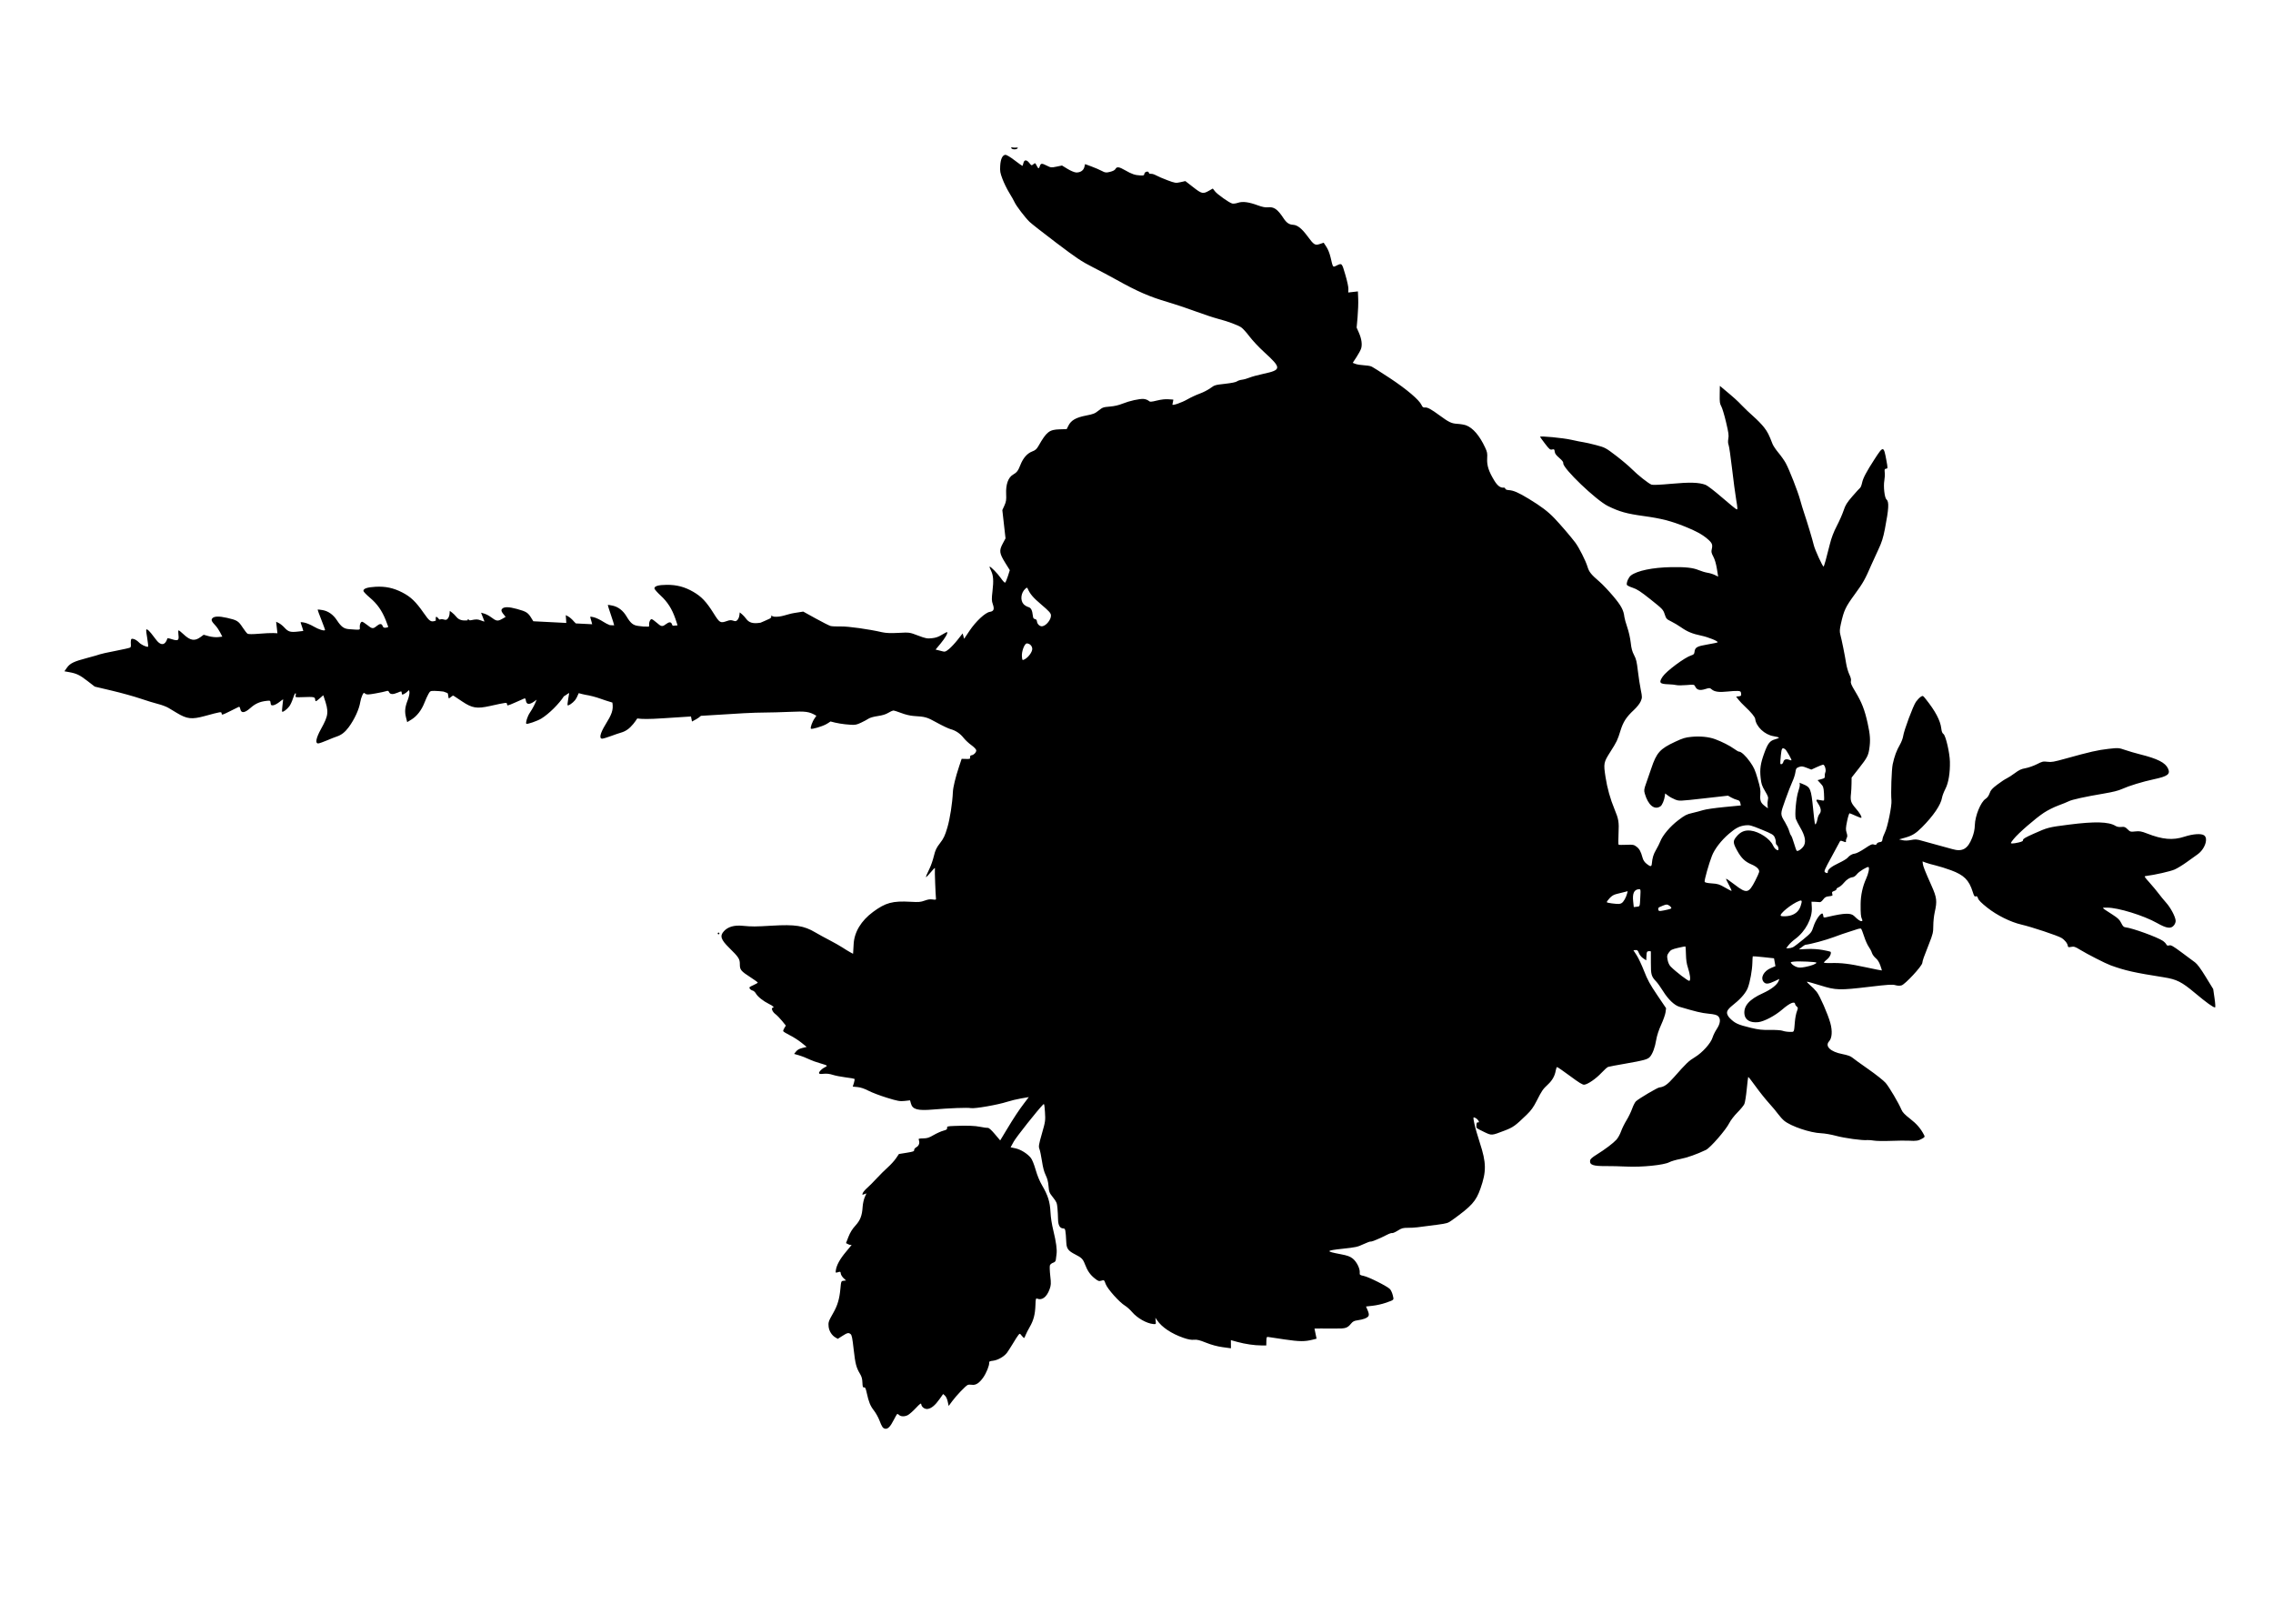 <?xml version="1.0" encoding="UTF-8" standalone="no"?>
<!-- Created with Inkscape (http://www.inkscape.org/) -->

<svg
   width="700mm"
   height="500mm"
   viewBox="0 0 700 500"
   version="1.1"
   id="svg1"
   inkscape:version="1.4 (e7c3feb100, 2024-10-09)"
   sodipodi:docname="rose_ohne_blaetter_01.svg"
   xmlns:inkscape="http://www.inkscape.org/namespaces/inkscape"
   xmlns:sodipodi="http://sodipodi.sourceforge.net/DTD/sodipodi-0.dtd"
   xmlns="http://www.w3.org/2000/svg"
   xmlns:svg="http://www.w3.org/2000/svg">
  <sodipodi:namedview
     id="namedview1"
     pagecolor="#ffffff"
     bordercolor="#000000"
     borderopacity="0.25"
     inkscape:showpageshadow="2"
     inkscape:pageopacity="0.0"
     inkscape:pagecheckerboard="0"
     inkscape:deskcolor="#d1d1d1"
     inkscape:document-units="mm"
     inkscape:zoom="0.093316849"
     inkscape:cx="1746.7371"
     inkscape:cy="1462.7583"
     inkscape:window-width="1280"
     inkscape:window-height="648"
     inkscape:window-x="0"
     inkscape:window-y="0"
     inkscape:window-maximized="1"
     inkscape:current-layer="layer1" />
  <defs
     id="defs1" />
  <g
     inkscape:label="Layer 1"
     inkscape:groupmode="layer"
     id="layer1">
    <path
       id="path1"
       style="fill:#000000"
       d="m 679.373,258.349 c -0.054,-0.475 -0.236,-0.868 -0.58,-1.115 -0.881,-0.633 -3.398,-0.462 -6.101,0.415 -3.555,1.153 -6.711,0.879 -11.506,-1 -1.702,-0.667 -2.302,-0.772 -3.587,-0.627 -1.449,0.164 -1.595,0.123 -2.382,-0.663 -0.714,-0.713 -0.999,-0.819 -1.92,-0.715 -0.689,0.078 -1.35,-0.043 -1.819,-0.334 -2.083,-1.289 -6.38,-1.403 -14.34,-0.38 -6.335,0.814 -6.458,0.845 -10.8,2.777 -2.545,1.132 -3.347,1.6 -3.31,1.934 0.038,0.335 -0.285,0.522 -1.333,0.775 -0.759,0.183 -1.663,0.324 -2.01,0.313 -0.596,-0.019 -0.57,-0.095 0.466,-1.392 1.407,-1.761 6.679,-6.339 9.299,-8.073 1.116,-0.738 3.1,-1.735 4.41,-2.216 1.31,-0.48 2.777,-1.076 3.262,-1.323 0.998,-0.509 4.999,-1.386 10.827,-2.373 2.804,-0.475 4.432,-0.885 5.566,-1.402 2.1,-0.958 6.327,-2.25 9.737,-2.977 4.347,-0.927 5.22,-1.582 4.421,-3.319 -0.832,-1.809 -3.207,-3.017 -8.556,-4.355 -1.473,-0.368 -3.576,-0.982 -4.673,-1.363 -1.934,-0.672 -2.09,-0.682 -5.177,-0.334 -3.256,0.368 -5.64,0.911 -13.066,2.975 -3.768,1.048 -4.384,1.156 -5.659,0.999 -1.341,-0.166 -1.547,-0.118 -3.267,0.75 -1.01,0.51 -2.578,1.06 -3.485,1.224 -1.329,0.24 -1.969,0.536 -3.298,1.527 -0.907,0.676 -2.048,1.411 -2.535,1.633 -0.488,0.222 -1.77,1.07 -2.849,1.884 -1.606,1.211 -2.039,1.699 -2.382,2.68 -0.271,0.773 -0.711,1.384 -1.24,1.718 -1.481,0.936 -3.238,5.227 -3.31,8.085 -0.033,1.31 -0.289,2.518 -0.823,3.89 -1.352,3.47 -3.006,4.412 -6.132,3.49 -0.973,-0.287 -3.126,-0.877 -4.786,-1.311 -1.66,-0.434 -3.767,-1.014 -4.683,-1.288 -1.371,-0.411 -1.939,-0.444 -3.217,-0.19 -0.989,0.197 -1.942,0.217 -2.626,0.057 l -1.073,-0.252 1.874,-0.531 c 2.198,-0.623 3.29,-1.295 5.179,-3.189 3.531,-3.541 5.841,-6.951 6.186,-9.129 0.087,-0.555 0.552,-1.769 1.032,-2.699 0.958,-1.856 1.464,-4.886 1.395,-8.352 -0.054,-2.735 -1.282,-8.04 -1.977,-8.539 -0.374,-0.269 -0.571,-0.76 -0.679,-1.716 -0.287,-2.455 -1.851,-5.411 -4.846,-9.134 -0.826,-1.027 -0.847,-1.035 -1.538,-0.572 -0.385,0.258 -1.028,0.939 -1.428,1.513 -0.879,1.263 -3.691,8.807 -3.923,10.527 -0.091,0.677 -0.56,1.905 -1.042,2.73 -0.992,1.699 -1.662,3.522 -2.183,5.944 -0.352,1.636 -0.607,9.004 -0.385,11.154 0.163,1.586 -1.197,8.258 -2.006,9.842 -0.375,0.734 -0.719,1.689 -0.764,2.122 -0.067,0.647 -0.216,0.802 -0.837,0.872 -0.415,0.047 -0.837,0.282 -0.938,0.521 -0.148,0.351 -0.314,0.393 -0.854,0.218 -0.578,-0.188 -0.969,-0.018 -2.838,1.236 -1.192,0.8 -2.529,1.496 -2.972,1.546 -0.893,0.101 -1.639,0.531 -2.374,1.367 -0.268,0.305 -1.496,1.027 -2.73,1.606 -2.196,1.03 -3.37,1.986 -3.292,2.681 0.049,0.437 -0.254,0.479 -0.84,0.115 -0.399,-0.247 -0.161,-0.816 1.962,-4.681 1.329,-2.42 2.493,-4.571 2.587,-4.78 0.142,-0.314 0.322,-0.322 1.048,-0.045 0.825,0.315 0.872,0.307 0.833,-0.133 -0.029,-0.257 0.091,-0.695 0.256,-0.973 0.222,-0.372 0.207,-0.791 -0.055,-1.591 -0.296,-0.905 -0.271,-1.497 0.154,-3.54 0.28,-1.35 0.623,-2.441 0.762,-2.426 0.139,0.016 0.987,0.365 1.885,0.776 0.898,0.412 1.676,0.693 1.73,0.626 0.233,-0.292 -0.462,-1.467 -1.746,-2.952 -1.482,-1.714 -1.679,-2.343 -1.427,-4.541 0.076,-0.664 0.149,-2.039 0.162,-3.056 l 0.023,-1.849 2.322,-2.949 c 2.416,-3.068 2.807,-3.8 3.117,-5.835 0.401,-2.638 0.292,-4.376 -0.497,-7.932 -0.932,-4.2 -1.8,-6.423 -3.811,-9.761 -1.227,-2.037 -1.478,-2.634 -1.346,-3.206 0.116,-0.506 -0.024,-1.095 -0.499,-2.099 -0.363,-0.767 -0.799,-2.278 -0.968,-3.357 -0.383,-2.444 -1.362,-7.302 -1.785,-8.859 -0.252,-0.927 -0.218,-1.614 0.162,-3.317 0.937,-4.189 1.391,-5.157 4.293,-9.137 2.596,-3.561 3.128,-4.507 5.126,-9.123 0.433,-1.001 1.387,-3.086 2.12,-4.633 1.035,-2.184 1.487,-3.606 2.02,-6.357 1.209,-6.237 1.325,-8.396 0.486,-9.065 -0.585,-0.469 -0.991,-4.049 -0.66,-5.846 0.135,-0.734 0.192,-1.838 0.123,-2.452 -0.108,-0.955 -0.044,-1.127 0.422,-1.179 0.525,-0.059 0.529,-0.154 0.105,-2.475 -0.845,-4.637 -0.953,-4.65 -3.671,-0.451 -2.491,3.848 -3.522,5.795 -3.824,7.22 -0.158,0.749 -0.435,1.469 -0.616,1.6 -0.18,0.131 -1.248,1.301 -2.372,2.599 -1.706,1.971 -2.157,2.698 -2.722,4.4 -0.372,1.121 -1.317,3.265 -2.099,4.763 -0.961,1.842 -1.652,3.657 -2.129,5.601 -1.049,4.268 -1.775,6.847 -1.935,6.87 -0.291,0.042 -2.688,-5.204 -3.007,-6.579 -0.369,-1.595 -2.036,-7.139 -2.997,-9.965 -0.345,-1.015 -0.89,-2.811 -1.211,-3.99 -0.716,-2.627 -3.353,-9.354 -4.447,-11.342 -0.442,-0.803 -1.447,-2.226 -2.235,-3.162 -0.787,-0.936 -1.608,-2.162 -1.824,-2.723 -1.102,-2.87 -1.522,-3.691 -2.609,-5.099 -0.651,-0.843 -2.12,-2.355 -3.264,-3.359 -1.144,-1.004 -2.748,-2.53 -3.564,-3.39 -1.39,-1.466 -2.42,-2.394 -5.514,-4.969 l -1.268,-1.055 -0.043,2.667 c -0.038,2.368 0.019,2.78 0.504,3.671 0.301,0.552 0.956,2.741 1.456,4.866 0.778,3.306 0.878,4.034 0.691,5.06 -0.14,0.77 -0.109,1.463 0.088,1.938 0.168,0.407 0.644,3.673 1.059,7.257 0.415,3.584 0.989,7.901 1.276,9.592 0.444,2.611 0.464,3.061 0.13,2.974 -0.216,-0.056 -2.227,-1.693 -4.468,-3.637 -2.254,-1.955 -4.528,-3.703 -5.09,-3.912 -2.06,-0.766 -4.82,-0.85 -10.553,-0.323 -3.418,0.314 -5.719,0.415 -6.094,0.266 -0.983,-0.389 -4.199,-2.934 -6.018,-4.761 -0.932,-0.936 -3.159,-2.819 -4.948,-4.184 -3.139,-2.395 -3.353,-2.508 -6.08,-3.23 -1.555,-0.411 -3.303,-0.81 -3.884,-0.887 -0.581,-0.077 -2.28,-0.416 -3.776,-0.755 -2.547,-0.576 -9.655,-1.257 -9.617,-0.921 0.01,0.084 0.694,1.035 1.52,2.113 1.343,1.753 1.576,1.943 2.199,1.796 0.625,-0.147 0.706,-0.08 0.789,0.655 0.069,0.607 0.433,1.109 1.406,1.939 0.912,0.778 1.29,1.282 1.237,1.649 -0.217,1.499 10.129,11.403 13.77,13.182 3.577,1.748 5.721,2.345 11.066,3.08 5.328,0.733 8.35,1.507 12.671,3.246 3.371,1.356 5.276,2.401 6.883,3.774 1.467,1.254 1.675,1.763 1.322,3.243 -0.177,0.741 -0.1,1.089 0.497,2.226 0.463,0.881 0.842,2.178 1.097,3.748 l 0.39,2.4 -1.051,-0.508 c -0.578,-0.28 -1.585,-0.586 -2.239,-0.682 -0.654,-0.095 -1.865,-0.457 -2.692,-0.803 -1.786,-0.748 -4.096,-1 -8.48,-0.923 -5.69,0.1 -10.508,1.096 -12.407,2.567 -0.707,0.547 -1.365,2.018 -1.272,2.842 0.022,0.196 0.818,0.609 1.768,0.918 1.394,0.453 2.47,1.154 5.573,3.627 3.705,2.954 3.862,3.119 4.33,4.544 0.457,1.394 0.572,1.52 2.013,2.228 0.84,0.413 2.172,1.205 2.961,1.76 1.966,1.385 3.543,2.041 6.253,2.603 2.203,0.456 5.342,1.732 5.078,2.063 -0.069,0.086 -1.47,0.384 -3.114,0.661 -3.273,0.552 -3.864,0.895 -4.014,2.329 -0.063,0.606 -0.261,0.809 -1.015,1.04 -1.946,0.597 -7.615,4.805 -8.769,6.508 -1.274,1.88 -0.969,2.298 1.739,2.382 0.944,0.029 2.053,0.142 2.466,0.251 0.413,0.109 1.817,0.106 3.122,-0.006 2.335,-0.201 2.377,-0.193 2.71,0.501 0.493,1.027 1.435,1.249 3.081,0.726 1.263,-0.401 1.397,-0.394 1.989,0.116 0.852,0.734 2.308,0.929 4.838,0.649 1.157,-0.129 2.556,-0.21 3.108,-0.181 0.889,0.046 1.014,0.138 1.089,0.806 0.075,0.667 -0.008,0.765 -0.725,0.846 l -0.81,0.091 0.704,0.919 c 0.387,0.505 1.316,1.486 2.065,2.179 1.832,1.696 3.04,3.166 3.11,3.782 0.267,2.363 2.928,4.869 5.632,5.302 0.909,0.146 1.663,0.35 1.674,0.455 0.012,0.104 -0.494,0.328 -1.123,0.496 -1.659,0.444 -2.279,1.218 -3.378,4.221 -1.184,3.237 -1.436,4.981 -1.123,7.753 0.206,1.814 0.389,2.359 1.335,3.964 0.965,1.637 1.072,1.964 0.893,2.714 -0.112,0.469 -0.159,1.251 -0.104,1.737 l 0.1,0.885 -0.902,-0.68 c -1.31,-0.988 -1.578,-1.65 -1.429,-3.545 0.109,-1.392 -0.003,-2.065 -0.812,-4.839 -0.802,-2.751 -1.146,-3.517 -2.351,-5.238 -1.288,-1.839 -2.799,-3.234 -3.427,-3.163 -0.137,0.015 -0.8,-0.371 -1.475,-0.858 -1.355,-0.979 -3.701,-2.172 -5.843,-2.97 -1.929,-0.719 -4.63,-0.989 -7.283,-0.728 -1.931,0.19 -2.621,0.397 -5.024,1.515 -4.693,2.183 -5.748,3.36 -7.37,8.218 -0.483,1.446 -1.202,3.526 -1.599,4.624 -0.626,1.732 -0.679,2.142 -0.403,3.104 1.036,3.605 3,5.196 4.845,3.924 0.518,-0.357 1.177,-1.928 1.333,-3.175 l 0.098,-0.781 0.93,0.703 c 0.512,0.387 1.494,0.922 2.183,1.189 1.231,0.478 1.384,0.471 8.746,-0.36 l 7.493,-0.846 0.982,0.555 c 0.54,0.305 1.357,0.642 1.815,0.749 0.636,0.148 0.873,0.374 0.998,0.952 l 0.163,0.759 -5.082,0.492 c -2.982,0.289 -5.691,0.682 -6.555,0.952 -0.81,0.253 -2.336,0.657 -3.391,0.898 -1.682,0.383 -2.208,0.657 -4.281,2.234 -2.487,1.893 -4.791,4.626 -5.529,6.558 -0.217,0.569 -0.787,1.7 -1.267,2.514 -0.811,1.376 -1.14,2.456 -1.308,4.291 -0.088,0.963 -0.426,0.972 -1.594,0.041 -0.672,-0.536 -1.052,-1.108 -1.273,-1.92 -0.519,-1.899 -0.953,-2.686 -1.869,-3.384 -0.775,-0.591 -1.11,-0.652 -3.097,-0.56 -1.226,0.057 -2.307,0.039 -2.405,-0.038 -0.097,-0.077 -0.103,-1.643 -0.014,-3.48 0.172,-3.525 0.027,-4.392 -1.243,-7.45 -1.292,-3.111 -2.253,-6.548 -2.765,-9.889 -0.647,-4.22 -0.59,-4.517 1.485,-7.772 1.974,-3.096 2.216,-3.6 3.097,-6.458 0.859,-2.785 1.794,-4.232 4.165,-6.442 0.948,-0.884 1.804,-1.973 2.098,-2.669 0.466,-1.103 0.466,-1.324 0.008,-3.548 -0.269,-1.305 -0.668,-3.909 -0.89,-5.788 -0.34,-2.893 -0.518,-3.639 -1.165,-4.871 -0.591,-1.127 -0.831,-2 -1.042,-3.876 -0.161,-1.424 -0.603,-3.367 -1.065,-4.716 -0.432,-1.262 -0.829,-2.679 -0.882,-3.149 -0.24,-2.125 -0.98,-3.498 -3.477,-6.455 -1.37,-1.622 -3.229,-3.585 -4.131,-4.362 -2.666,-2.297 -3.255,-3.028 -3.75,-4.655 -0.577,-1.897 -2.606,-5.906 -3.775,-7.46 -1.378,-1.831 -4.518,-5.49 -6.417,-7.479 -1.996,-2.089 -4.082,-3.667 -7.964,-6.024 -3.115,-1.891 -4.645,-2.552 -6.117,-2.642 -0.604,-0.037 -1.022,-0.21 -1.047,-0.433 -0.023,-0.204 -0.225,-0.351 -0.449,-0.325 -1.043,0.118 -1.975,-0.584 -2.978,-2.242 -1.694,-2.801 -2.271,-4.607 -2.154,-6.742 0.089,-1.629 0.024,-1.974 -0.647,-3.408 -1.698,-3.633 -3.732,-6.002 -5.826,-6.788 -0.535,-0.201 -1.741,-0.411 -2.68,-0.466 -1.846,-0.109 -2.596,-0.464 -5.523,-2.614 -2.573,-1.891 -3.715,-2.51 -4.472,-2.424 -0.535,0.06 -0.759,-0.101 -1.067,-0.769 -0.729,-1.586 -4.548,-4.825 -9.733,-8.259 -2.77,-1.834 -5.364,-3.464 -5.765,-3.621 -0.401,-0.157 -1.458,-0.32 -2.348,-0.362 -0.891,-0.042 -2.007,-0.225 -2.481,-0.406 l -0.861,-0.329 1.172,-1.782 c 0.645,-0.98 1.289,-2.184 1.432,-2.675 0.364,-1.249 0.115,-2.957 -0.7,-4.811 l -0.696,-1.583 0.289,-3.254 c 0.159,-1.79 0.246,-4.298 0.194,-5.574 l -0.096,-2.319 -1.488,0.168 -1.489,0.168 0.048,-1.047 c 0.029,-0.635 -0.341,-2.373 -0.942,-4.42 -1.084,-3.697 -1.03,-3.642 -2.765,-2.793 -1.105,0.541 -1.031,0.648 -1.786,-2.586 -0.281,-1.205 -0.776,-2.441 -1.287,-3.219 l -0.83,-1.264 -1.182,0.395 c -1.483,0.496 -1.825,0.281 -3.789,-2.379 -1.779,-2.409 -3.102,-3.46 -4.45,-3.534 -1.22,-0.067 -2.012,-0.608 -2.935,-2.004 -1.881,-2.846 -2.954,-3.59 -4.865,-3.374 -0.696,0.079 -1.732,-0.123 -2.956,-0.576 -2.873,-1.062 -4.739,-1.314 -6.178,-0.833 -0.685,0.229 -1.452,0.331 -1.805,0.241 -0.945,-0.242 -4.563,-2.8 -5.316,-3.758 l -0.671,-0.855 -1.135,0.646 c -1.896,1.079 -2.239,1.004 -4.91,-1.073 l -2.41,-1.873 -1.51,0.338 c -1.428,0.32 -1.645,0.287 -4.012,-0.601 -1.376,-0.516 -2.938,-1.187 -3.47,-1.491 -0.532,-0.304 -1.245,-0.522 -1.586,-0.484 -0.374,0.042 -0.636,-0.086 -0.663,-0.325 -0.072,-0.635 -1.283,-0.358 -1.38,0.315 -0.073,0.507 -0.206,0.562 -1.238,0.51 -1.663,-0.085 -2.621,-0.409 -4.64,-1.571 -1.942,-1.118 -2.595,-1.203 -3.04,-0.396 -0.186,0.337 -0.774,0.644 -1.653,0.862 -1.234,0.306 -1.478,0.278 -2.563,-0.3 -0.66,-0.351 -2.084,-0.964 -3.165,-1.363 l -1.966,-0.725 -0.217,0.907 c -0.261,1.091 -1.303,1.756 -2.603,1.661 -0.497,-0.036 -1.663,-0.531 -2.591,-1.099 l -1.689,-1.033 -1.693,0.35 c -1.573,0.325 -1.783,0.304 -2.963,-0.3 -1.547,-0.792 -1.874,-0.775 -2.164,0.114 -0.3,0.922 -0.479,0.895 -0.996,-0.15 -0.42,-0.848 -0.455,-0.862 -1.003,-0.407 -0.544,0.451 -0.596,0.435 -1.249,-0.396 -0.844,-1.074 -1.572,-1.05 -1.824,0.061 -0.102,0.451 -0.244,0.826 -0.316,0.834 -0.071,0.008 -1.154,-0.767 -2.405,-1.722 -1.397,-1.066 -2.497,-1.713 -2.848,-1.675 -0.891,0.096 -1.457,1.32 -1.571,3.396 -0.093,1.693 -0.019,2.115 0.71,4.062 0.447,1.195 1.376,3.088 2.064,4.206 0.688,1.118 1.44,2.451 1.671,2.962 0.513,1.132 3.196,4.644 4.585,6.003 0.558,0.546 4.266,3.452 8.239,6.458 6.216,4.703 7.771,5.744 11.15,7.46 2.159,1.097 5.467,2.854 7.35,3.906 6.484,3.62 10.276,5.27 15.834,6.889 2.044,0.595 5.808,1.852 8.363,2.793 2.555,0.941 5.733,1.995 7.062,2.343 3.078,0.806 6.099,1.922 7.216,2.665 0.48,0.319 1.613,1.569 2.519,2.777 0.906,1.208 2.914,3.35 4.462,4.759 5.466,4.974 5.457,5.541 -0.104,6.737 -1.716,0.369 -3.684,0.906 -4.374,1.193 -0.69,0.288 -1.714,0.575 -2.275,0.638 -0.562,0.063 -1.263,0.292 -1.558,0.509 -0.348,0.255 -1.649,0.519 -3.692,0.75 -3.057,0.345 -3.197,0.387 -4.508,1.347 -0.744,0.545 -2.216,1.3 -3.272,1.678 -1.056,0.378 -2.764,1.174 -3.797,1.769 -1.698,0.978 -4.566,1.981 -4.608,1.61 -0.009,-0.082 0.064,-0.465 0.163,-0.852 0.1,-0.387 0.14,-0.699 0.091,-0.693 -0.049,0.006 -0.732,-0.038 -1.517,-0.097 -0.958,-0.071 -2.111,0.058 -3.501,0.394 -1.91,0.462 -2.116,0.465 -2.609,0.043 -0.294,-0.252 -0.966,-0.49 -1.492,-0.528 -1.305,-0.095 -4.316,0.574 -6.505,1.447 -1.236,0.493 -2.483,0.777 -3.932,0.898 -2.004,0.168 -2.195,0.236 -3.429,1.221 -1.161,0.927 -1.596,1.099 -3.889,1.546 -3.084,0.601 -4.577,1.456 -5.399,3.09 l -0.542,1.079 -2.188,0.069 c -3.181,0.1 -4,0.742 -6.487,5.091 -0.585,1.023 -0.958,1.352 -1.97,1.735 -1.496,0.567 -2.758,1.998 -3.577,4.061 -0.765,1.925 -1.091,2.359 -2.319,3.077 -1.48,0.865 -2.245,3.04 -2.102,5.981 0.084,1.738 -0.012,2.372 -0.537,3.523 l -0.64,1.404 0.491,4.353 0.491,4.353 -0.875,1.639 c -1.14,2.137 -1.028,2.966 0.8,5.908 l 1.392,2.24 -0.592,1.862 c -0.326,1.024 -0.711,1.916 -0.857,1.984 -0.146,0.068 -0.732,-0.555 -1.301,-1.384 -0.986,-1.435 -3.284,-3.765 -3.475,-3.524 -0.049,0.062 0.146,0.599 0.434,1.194 0.729,1.503 0.842,3.059 0.46,6.324 -0.279,2.384 -0.264,2.992 0.094,4.009 0.55,1.559 0.305,2.196 -0.916,2.377 -1.4,0.207 -4.299,2.908 -6.261,5.832 l -1.654,2.464 -0.227,-0.83 -0.227,-0.831 -1.513,1.924 c -0.832,1.058 -2.036,2.351 -2.675,2.873 -1.008,0.823 -1.261,0.921 -1.913,0.743 -0.413,-0.113 -1.085,-0.285 -1.492,-0.383 l -0.74,-0.179 1.537,-1.849 c 1.412,-1.699 2.322,-3.288 2.02,-3.529 -0.068,-0.054 -0.785,0.308 -1.593,0.804 -1.118,0.686 -1.862,0.945 -3.106,1.081 -1.439,0.158 -1.954,0.059 -4.267,-0.824 -2.624,-1.001 -2.639,-1.003 -6.025,-0.823 -2.347,0.125 -3.899,0.064 -5.028,-0.197 -4.086,-0.944 -10.462,-1.836 -12.722,-1.781 -1.314,0.032 -2.733,-0.032 -3.152,-0.143 -0.419,-0.111 -2.485,-1.153 -4.59,-2.318 l -3.829,-2.116 -2.767,0.433 c -2.247,0.352 -4.024,1.357 -6.269,1.131 l -0.923,-0.316 0.138,0.409 c -0.107,0.131 -0.162,0.348 -0.553,0.537 -1.209,0.584 -1.775,0.774 -2.772,1.227 -0.024,0.004 -0.037,0.005 -0.061,0.009 -2.263,0.363 -3.509,0.007 -4.413,-1.261 -0.314,-0.44 -0.878,-1.054 -1.254,-1.364 l -0.684,-0.562 -0.11,0.915 c -0.061,0.503 -0.328,1.14 -0.595,1.416 -0.42,0.433 -0.597,0.463 -1.31,0.221 -0.653,-0.222 -1.057,-0.197 -1.949,0.117 -2.007,0.707 -2.215,0.585 -4.073,-2.374 -2.257,-3.595 -3.747,-5.169 -6.271,-6.626 -2.661,-1.536 -5.102,-2.177 -8.189,-2.152 -2.565,0.021 -3.819,0.394 -3.771,1.122 0.016,0.241 0.887,1.232 1.935,2.203 2.109,1.953 3.453,4.063 4.502,7.067 0.363,1.04 0.666,1.982 0.673,2.094 -0.498,0.054 -0.973,0.065 -1.444,0.111 -0.119,-0.095 -0.207,-0.235 -0.278,-0.456 -0.254,-0.788 -0.853,-0.791 -1.88,-0.009 -1.084,0.825 -1.421,0.767 -2.815,-0.478 -0.684,-0.611 -1.393,-1.101 -1.575,-1.089 -0.44,0.029 -0.822,0.911 -0.766,1.768 0.018,0.271 0.033,0.44 -0.104,0.532 -0.512,-0.003 -0.976,0.003 -1.554,-0.008 -0.452,-0.05 -0.956,-0.111 -1.693,-0.202 -1.562,-0.193 -2.354,-0.839 -3.593,-2.931 -1.052,-1.776 -2.535,-2.931 -4.251,-3.31 -0.799,-0.176 -1.482,-0.278 -1.518,-0.225 -0.036,0.052 0.414,1.495 1.004,3.206 0.552,1.604 0.941,2.877 0.954,3.086 -0.31,-0.013 -1,-0.053 -1.324,-0.067 -0.62,-0.235 -1.359,-0.603 -2.047,-1.053 -0.917,-0.6 -2.217,-1.217 -2.887,-1.371 -1.124,-0.259 -1.207,-0.247 -1.056,0.164 0.089,0.245 0.271,0.885 0.404,1.424 l 0.138,0.56 c -1.479,-0.074 -3.301,-0.165 -5.04,-0.256 -0.188,-0.174 -0.372,-0.348 -0.576,-0.594 -0.491,-0.592 -1.256,-1.274 -1.7,-1.515 l -0.807,-0.44 0.117,1.778 0.041,0.623 c -3.832,-0.206 -5.004,-0.23 -10.147,-0.515 -0.145,-0.225 -0.285,-0.423 -0.426,-0.664 -1.18,-2.004 -1.605,-2.292 -4.624,-3.126 -2.501,-0.69 -3.985,-0.707 -4.558,-0.053 -0.432,0.493 -0.257,0.923 0.952,2.339 0.033,0.038 0.078,0.12 0.113,0.165 l -1.021,0.582 c -1.426,0.814 -1.813,0.755 -3.512,-0.533 -0.56,-0.425 -1.472,-0.903 -2.025,-1.064 l -1.005,-0.292 0.521,1.332 c 0.286,0.732 0.527,1.363 0.532,1.402 0.004,0.039 -0.509,-0.125 -1.146,-0.364 -0.999,-0.375 -1.415,-0.381 -3.049,-0.04 -0.164,0.034 -0.242,-0.01 -0.396,0.016 -0.249,-0.215 -0.439,-0.356 -0.497,-0.352 -0.057,0.003 -0.097,0.15 -0.118,0.377 -1.547,0.144 -2.673,-0.097 -3.455,-1.094 -0.334,-0.425 -0.926,-1.012 -1.317,-1.303 l -0.71,-0.53 -0.067,0.919 c -0.036,0.505 -0.275,1.154 -0.529,1.442 -0.399,0.453 -0.574,0.491 -1.297,0.283 -0.466,-0.134 -0.853,-0.1 -1.317,0.024 -0.324,-0.395 -0.654,-0.745 -0.835,-0.827 -0.283,-0.129 -0.316,0.263 -0.247,1.163 -1.511,0.552 -1.917,0.264 -3.722,-2.333 -2.423,-3.485 -3.985,-4.988 -6.576,-6.326 -2.73,-1.409 -5.198,-1.936 -8.28,-1.766 -2.562,0.141 -3.796,0.572 -3.714,1.298 0.027,0.24 0.943,1.189 2.035,2.109 2.198,1.852 3.639,3.897 4.828,6.849 0.411,1.022 0.758,1.949 0.771,2.061 0.013,0.111 -0.319,0.241 -0.737,0.288 -0.592,0.067 -0.813,-0.056 -1,-0.553 -0.29,-0.775 -0.889,-0.75 -1.879,0.079 -1.044,0.875 -1.384,0.834 -2.835,-0.346 -0.712,-0.579 -1.444,-1.035 -1.625,-1.015 -0.438,0.05 -0.779,0.949 -0.682,1.803 0.086,0.757 0.169,0.745 -3.331,0.479 -1.569,-0.119 -2.391,-0.728 -3.727,-2.76 -1.134,-1.725 -2.669,-2.809 -4.401,-3.108 -0.806,-0.139 -1.494,-0.208 -1.528,-0.154 -0.034,0.054 0.484,1.474 1.153,3.155 0.669,1.682 1.179,3.103 1.135,3.159 -0.261,0.327 -1.975,-0.209 -3.458,-1.082 -0.944,-0.556 -2.271,-1.112 -2.948,-1.235 -1.135,-0.206 -1.217,-0.19 -1.048,0.213 0.101,0.24 0.312,0.872 0.47,1.404 l 0.286,0.966 -1.721,0.194 c -2.241,0.253 -2.912,0.055 -4.051,-1.194 -0.518,-0.568 -1.314,-1.213 -1.768,-1.434 l -0.827,-0.402 0.2,1.771 0.2,1.771 -1.271,-0.059 c -0.699,-0.033 -2.676,0.061 -4.392,0.208 -1.989,0.17 -3.277,0.165 -3.552,-0.016 -0.238,-0.156 -0.927,-1.04 -1.532,-1.965 -1.272,-1.947 -1.711,-2.214 -4.765,-2.905 -2.53,-0.573 -4.013,-0.521 -4.556,0.16 -0.408,0.512 -0.213,0.934 1.061,2.292 0.388,0.414 1.004,1.333 1.369,2.042 l 0.664,1.289 -1.294,0.146 c -0.741,0.084 -1.968,-0.04 -2.87,-0.29 l -1.575,-0.436 -0.984,0.721 c -1.798,1.317 -3.153,1.086 -5.245,-0.894 -0.705,-0.667 -1.379,-1.202 -1.498,-1.188 -0.119,0.013 -0.14,0.624 -0.047,1.356 0.224,1.747 -0.1,1.978 -1.954,1.396 -1.37,-0.43 -1.466,-0.428 -1.556,0.031 -0.053,0.269 -0.301,0.722 -0.553,1.006 -0.704,0.798 -1.706,0.518 -2.696,-0.754 -0.464,-0.597 -1.195,-1.54 -1.624,-2.097 -0.429,-0.557 -0.986,-1.095 -1.237,-1.196 -0.415,-0.167 -0.416,0.072 -0.006,2.555 0.249,1.506 0.372,2.748 0.274,2.759 -0.647,0.073 -2.142,-0.648 -2.827,-1.363 -0.447,-0.466 -1.162,-0.927 -1.59,-1.024 -0.683,-0.155 -0.788,-0.105 -0.866,0.41 -0.048,0.322 -0.056,0.906 -0.012,1.295 0.044,0.389 -0.044,0.802 -0.191,0.917 -0.147,0.115 -2.22,0.586 -4.608,1.047 -2.388,0.46 -4.511,0.925 -4.718,1.032 -0.208,0.107 -1.97,0.614 -3.917,1.126 -4.165,1.094 -5.317,1.656 -6.3,3.067 l -0.73,1.044 1.47,0.264 c 2.284,0.411 3.246,0.876 5.644,2.731 l 2.226,1.722 5.299,1.253 c 2.915,0.689 6.857,1.784 8.761,2.432 1.904,0.649 4.364,1.402 5.468,1.675 1.104,0.272 2.543,0.817 3.199,1.211 0.656,0.394 1.822,1.094 2.592,1.556 3.099,1.859 4.55,2.02 8.52,0.944 5.157,-1.398 5.167,-1.399 5.236,-0.791 0.059,0.519 0.147,0.496 2.394,-0.61 1.283,-0.632 2.523,-1.25 2.755,-1.374 0.337,-0.179 0.46,-0.05 0.605,0.642 0.282,1.338 1.347,1.212 3.127,-0.37 1.487,-1.322 2.852,-1.93 4.86,-2.168 1.213,-0.143 1.251,-0.125 1.337,0.641 0.078,0.689 0.182,0.778 0.826,0.705 0.406,-0.046 1.253,-0.498 1.884,-1.005 0.63,-0.507 1.153,-0.861 1.162,-0.785 0.009,0.075 -0.091,0.928 -0.221,1.893 -0.13,0.965 -0.165,1.812 -0.079,1.881 0.25,0.2 1.507,-0.748 2.189,-1.651 0.343,-0.455 0.849,-1.541 1.122,-2.414 0.274,-0.873 0.614,-1.6 0.757,-1.617 0.165,-0.019 0.198,0.209 0.092,0.626 -0.167,0.651 -0.156,0.654 2.135,0.569 3.458,-0.128 3.768,-0.074 3.852,0.67 0.091,0.807 0.151,0.794 1.439,-0.325 l 1.068,-0.927 0.2,0.584 c 1.573,4.595 1.489,5.482 -0.938,9.88 -1.53,2.772 -1.824,4.485 -0.751,4.364 0.337,-0.038 1.533,-0.461 2.658,-0.941 1.125,-0.48 2.45,-1.004 2.945,-1.164 1.443,-0.467 2.572,-1.338 3.69,-2.846 1.807,-2.437 3.243,-5.563 3.595,-7.824 0.092,-0.594 0.364,-1.498 0.604,-2.008 0.409,-0.871 0.466,-0.905 0.929,-0.535 0.424,0.338 0.864,0.328 3.116,-0.067 1.442,-0.253 2.928,-0.568 3.302,-0.7 0.541,-0.191 0.727,-0.133 0.916,0.291 0.325,0.728 1.191,0.782 2.624,0.166 1.206,-0.518 1.206,-0.517 1.276,0.106 0.065,0.573 0.129,0.595 0.763,0.269 0.38,-0.196 0.878,-0.567 1.105,-0.825 0.386,-0.437 0.42,-0.414 0.504,0.334 0.05,0.442 -0.19,1.523 -0.533,2.402 -0.847,2.171 -0.983,3.522 -0.534,5.304 l 0.374,1.484 1.305,-0.795 c 1.657,-1.009 3.119,-2.894 3.998,-5.156 0.379,-0.975 0.938,-2.202 1.243,-2.727 0.536,-0.923 0.6,-0.954 1.923,-0.938 0.742,0.009 1.938,0.101 2.683,0.205 0.053,0.016 0.163,0.057 0.211,0.071 0.33,0.098 0.694,0.251 1.052,0.389 0.106,0.153 0.171,0.318 0.202,0.702 0.043,0.532 0.157,0.958 0.253,0.947 0.055,-0.006 0.737,-0.533 1.218,-0.89 0.124,0.069 0.319,0.149 0.413,0.211 0.637,0.424 1.769,1.178 2.516,1.675 3.009,2.002 4.451,2.231 8.467,1.342 5.217,-1.155 5.227,-1.156 5.267,-0.545 0.035,0.521 0.123,0.503 2.42,-0.497 1.312,-0.571 2.579,-1.131 2.817,-1.243 0.345,-0.163 0.461,-0.029 0.574,0.669 0.22,1.35 1.289,1.273 3.141,-0.224 0.053,-0.043 0.106,-0.071 0.159,-0.113 -0.481,1.307 -1.183,2.663 -2.157,4.121 -0.687,1.028 -1.315,3.068 -1.014,3.296 0.285,0.216 3.334,-0.831 4.559,-1.567 2.393,-1.437 5.601,-4.668 6.998,-6.885 0.148,-0.09 0.302,-0.161 0.438,-0.26 0.653,-0.477 1.192,-0.805 1.197,-0.73 0.009,0.075 -0.134,0.922 -0.308,1.88 -0.175,0.958 -0.25,1.802 -0.167,1.875 0.241,0.211 1.54,-0.676 2.263,-1.546 0.342,-0.411 0.838,-1.366 1.159,-2.192 0.718,0.178 1.312,0.391 1.981,0.491 1.334,0.2 3.402,0.731 4.596,1.18 0.973,0.365 2.502,0.843 3.786,1.229 0.366,2.324 -0.205,3.643 -2.138,6.787 -1.658,2.697 -2.033,4.395 -0.954,4.324 0.338,-0.022 1.553,-0.39 2.699,-0.816 1.146,-0.427 2.494,-0.888 2.995,-1.025 1.463,-0.399 2.632,-1.216 3.819,-2.669 0.437,-0.536 0.85,-1.115 1.243,-1.706 1.506,0.207 3.432,0.237 8.087,-0.064 2.458,-0.159 5.616,-0.363 8.454,-0.547 0.002,0.02 0.004,0.037 0.007,0.056 l 0.304,1.501 1.34,-0.733 c 0.487,-0.266 0.956,-0.622 1.408,-1.022 12.368,-0.8 16.158,-0.997 19.441,-1.013 1.903,-0.009 5.367,-0.101 7.699,-0.205 5.253,-0.233 6.155,-0.109 8.345,1.151 0.023,0.013 0.051,0.017 0.074,0.03 -0.175,0.256 -0.317,0.502 -0.51,0.764 -0.734,0.995 -1.457,3.004 -1.168,3.245 0.275,0.23 3.368,-0.675 4.627,-1.353 0.441,-0.237 0.919,-0.547 1.407,-0.885 1.848,0.521 3.877,0.875 6.267,1.016 1.341,0.079 1.785,-0.011 3.111,-0.631 0.851,-0.398 1.887,-0.952 2.301,-1.233 0.463,-0.313 1.562,-0.628 2.85,-0.816 1.432,-0.209 2.451,-0.518 3.218,-0.977 0.617,-0.369 1.309,-0.695 1.538,-0.724 0.229,-0.029 1.346,0.31 2.483,0.755 1.207,0.472 2.792,0.853 3.809,0.917 3.686,0.231 4.065,0.34 7.168,2.054 1.686,0.931 3.578,1.829 4.205,1.996 1.588,0.423 2.984,1.36 4.044,2.714 0.496,0.634 1.558,1.626 2.36,2.204 0.854,0.616 1.484,1.275 1.52,1.594 0.068,0.603 -0.758,1.465 -1.482,1.547 -0.299,0.034 -0.445,0.251 -0.405,0.603 0.058,0.509 -0.038,0.548 -1.274,0.518 l -1.336,-0.032 -0.813,2.447 c -1.086,3.266 -1.819,6.288 -1.883,7.76 -0.15,3.438 -0.9,8.258 -1.707,10.976 -0.745,2.51 -1.133,3.331 -2.258,4.781 -1.115,1.437 -1.454,2.149 -1.891,3.97 -0.293,1.22 -0.87,2.907 -1.283,3.748 -0.962,1.959 -1.284,2.77 -1.088,2.748 0.086,-0.01 0.748,-0.714 1.471,-1.564 1.227,-1.444 1.307,-1.496 1.216,-0.781 -0.075,0.585 0.173,7.237 0.338,9.089 0.014,0.212 -0.267,0.249 -1.032,0.135 -0.786,-0.118 -1.424,-0.025 -2.48,0.358 -1.246,0.452 -1.78,0.496 -4.312,0.355 -5.567,-0.31 -7.692,0.264 -11.571,3.127 -3.668,2.708 -5.774,6.206 -5.965,9.91 -0.05,0.958 -0.112,2.019 -0.138,2.358 l -0.047,0.617 -0.913,-0.494 c -0.502,-0.272 -1.56,-0.919 -2.351,-1.438 -0.791,-0.52 -2.594,-1.54 -4.006,-2.268 -1.412,-0.728 -3.392,-1.813 -4.399,-2.41 -3.445,-2.044 -6.193,-2.469 -13.256,-2.049 -5.212,0.309 -6.166,0.314 -9.109,0.038 -2.61,-0.244 -4.504,0.311 -5.757,1.69 -1.29,1.419 -0.921,2.567 1.632,5.078 2.956,2.907 3.304,3.442 3.296,5.08 -0.008,1.718 0.308,2.094 3.488,4.147 1.109,0.716 2.026,1.385 2.038,1.487 0.011,0.102 -0.608,0.464 -1.376,0.805 -1.237,0.549 -1.359,0.673 -1.076,1.084 0.176,0.255 0.568,0.513 0.87,0.573 0.302,0.06 0.752,0.467 1,0.904 0.561,0.99 2.249,2.336 4.034,3.216 1.281,0.632 1.745,1.104 1.151,1.171 -0.575,0.065 -0.079,1.281 0.786,1.925 0.501,0.374 1.44,1.33 2.086,2.125 l 1.174,1.446 -0.435,0.703 c -0.239,0.387 -0.415,0.834 -0.387,0.994 0.028,0.16 0.921,0.721 1.989,1.247 1.067,0.525 2.683,1.555 3.592,2.287 l 1.652,1.331 -1.339,0.334 c -0.93,0.232 -1.521,0.562 -1.934,1.08 l -0.594,0.746 1.483,0.424 c 0.816,0.233 2.181,0.763 3.033,1.177 0.852,0.414 2.445,0.994 3.54,1.289 1.095,0.295 2.001,0.628 2.013,0.74 0.013,0.112 -0.233,0.316 -0.547,0.454 -0.874,0.384 -1.907,1.388 -1.859,1.809 0.032,0.279 0.402,0.336 1.423,0.223 0.887,-0.098 1.875,0.012 2.764,0.309 0.761,0.254 2.538,0.607 3.949,0.785 1.411,0.177 2.657,0.387 2.769,0.465 0.112,0.078 0.042,0.648 -0.156,1.266 l -0.358,1.124 1.476,0.14 c 0.943,0.089 2.154,0.496 3.355,1.127 1.033,0.543 3.593,1.516 5.688,2.161 3.333,1.027 4.017,1.15 5.469,0.986 l 1.66,-0.187 0.283,1.019 c 0.496,1.787 2.089,2.214 6.762,1.813 5.05,-0.433 10.656,-0.644 11.666,-0.44 1.176,0.238 8.315,-1.005 11.228,-1.954 1.059,-0.345 2.985,-0.809 4.278,-1.03 l 2.351,-0.401 -1.407,1.853 c -1.731,2.279 -3.119,4.383 -5.537,8.394 l -1.863,3.09 -1.659,-1.96 c -1.1,-1.3 -1.827,-1.941 -2.157,-1.904 -0.274,0.031 -1.276,-0.106 -2.226,-0.305 -1.755,-0.367 -4.227,-0.453 -8.177,-0.285 -2.057,0.087 -2.183,0.124 -2.127,0.616 0.048,0.423 -0.176,0.585 -1.169,0.848 -0.675,0.179 -2.01,0.777 -2.964,1.329 -1.473,0.852 -1.964,1.009 -3.246,1.037 -1.38,0.03 -1.494,0.074 -1.325,0.512 0.336,0.871 0.035,1.759 -0.744,2.189 -0.434,0.24 -0.733,0.614 -0.703,0.879 0.045,0.398 -0.275,0.514 -2.319,0.845 l -2.372,0.383 -0.899,1.328 c -0.494,0.73 -1.632,1.982 -2.53,2.781 -0.897,0.799 -2.44,2.331 -3.428,3.404 -0.988,1.073 -2.298,2.389 -2.912,2.923 -0.614,0.535 -1.226,1.249 -1.361,1.587 -0.23,0.578 -0.202,0.6 0.438,0.36 l 0.682,-0.255 -0.527,1.201 c -0.29,0.66 -0.578,1.985 -0.639,2.943 -0.174,2.729 -0.722,4.141 -2.252,5.808 -0.923,1.005 -1.605,2.11 -2.117,3.423 l -0.755,1.938 0.713,0.36 c 0.392,0.198 0.848,0.26 1.013,0.138 0.165,-0.122 -0.601,0.844 -1.703,2.146 -1.916,2.265 -2.976,4.213 -3.166,5.819 -0.083,0.7 -0.049,0.724 0.687,0.488 0.699,-0.224 0.782,-0.183 0.85,0.422 0.042,0.368 0.423,0.999 0.847,1.402 l 0.772,0.732 -0.758,0.086 c -0.742,0.084 -0.762,0.137 -0.974,2.44 -0.288,3.142 -0.887,5.168 -2.201,7.457 -1.448,2.521 -1.58,2.917 -1.429,4.256 0.15,1.324 0.986,2.657 2.065,3.287 l 0.758,0.443 1.369,-0.874 c 1.584,-1.012 1.939,-1.093 2.568,-0.591 0.381,0.304 0.546,1.117 0.956,4.751 0.503,4.452 0.792,5.551 1.97,7.528 0.494,0.829 0.674,1.491 0.721,2.648 0.053,1.318 0.127,1.535 0.508,1.492 0.358,-0.04 0.523,0.298 0.83,1.704 0.616,2.818 1.088,3.978 2.204,5.41 0.577,0.741 1.334,2.09 1.682,2.999 0.787,2.053 1.068,2.466 1.773,2.605 0.829,0.164 1.594,-0.614 2.647,-2.691 0.514,-1.014 1.014,-1.854 1.11,-1.864 0.096,-0.011 0.335,0.134 0.531,0.322 0.563,0.541 1.792,0.549 2.746,0.018 0.477,-0.265 1.577,-1.238 2.446,-2.162 1.248,-1.327 1.592,-1.573 1.637,-1.176 0.099,0.881 1.073,1.598 1.992,1.468 1.131,-0.16 2.307,-1.136 3.641,-3.022 l 1.114,-1.575 0.561,0.495 c 0.332,0.293 0.679,1.043 0.851,1.838 l 0.29,1.343 1.139,-1.535 c 1.25,-1.685 4.03,-4.596 4.706,-4.926 0.235,-0.115 0.82,-0.143 1.299,-0.062 1.173,0.198 2.277,-0.508 3.493,-2.232 0.968,-1.373 1.928,-3.75 1.835,-4.567 -0.042,-0.373 0.187,-0.488 1.199,-0.604 1.495,-0.172 3.482,-1.326 4.332,-2.516 0.327,-0.458 1.064,-1.605 1.637,-2.548 1.941,-3.196 2.176,-3.486 2.488,-3.077 0.154,0.202 0.477,0.578 0.718,0.835 0.419,0.448 0.452,0.428 0.797,-0.489 0.198,-0.526 0.792,-1.695 1.319,-2.598 1.178,-2.016 1.667,-3.887 1.76,-6.733 0.065,-1.982 0.118,-2.161 0.58,-1.977 1.464,0.583 2.905,-0.521 3.768,-2.887 0.462,-1.266 0.488,-1.76 0.216,-4.163 -0.169,-1.499 -0.216,-2.959 -0.102,-3.243 0.113,-0.284 0.553,-0.635 0.978,-0.78 0.562,-0.192 0.793,-0.459 0.849,-0.983 0.043,-0.396 0.137,-1.146 0.209,-1.666 0.192,-1.38 -0.122,-3.706 -0.977,-7.222 -0.496,-2.039 -0.8,-4.006 -0.889,-5.748 -0.16,-3.147 -0.781,-5.122 -2.579,-8.194 -0.779,-1.331 -1.466,-2.992 -1.993,-4.819 -0.483,-1.671 -1.068,-3.122 -1.46,-3.622 -1.035,-1.318 -3.127,-2.625 -4.754,-2.971 l -1.491,-0.317 0.947,-1.736 c 0.76,-1.394 7.494,-9.888 9.066,-11.435 0.344,-0.339 0.398,-0.113 0.564,2.333 0.174,2.571 0.127,2.903 -0.932,6.597 -0.979,3.415 -1.074,3.995 -0.771,4.748 0.189,0.472 0.54,2.153 0.78,3.736 0.305,2.014 0.649,3.315 1.147,4.331 0.511,1.043 0.758,1.997 0.876,3.382 0.155,1.823 0.227,2.014 1.375,3.472 1.108,1.412 1.224,1.69 1.371,3.287 0.088,0.96 0.171,2.492 0.183,3.405 0.025,1.884 0.558,2.831 1.611,2.861 0.654,0.019 0.716,0.311 0.937,4.426 0.097,1.806 0.621,2.495 2.706,3.56 2.025,1.035 2.402,1.416 3.039,3.069 0.783,2.032 1.609,3.221 3.02,4.345 1.044,0.832 1.287,0.914 2.035,0.685 0.843,-0.259 0.853,-0.25 1.323,1.045 0.544,1.5 4.25,5.644 5.965,6.67 0.564,0.338 1.553,1.228 2.197,1.979 1.59,1.854 4.447,3.469 6.471,3.658 0.865,0.081 0.874,0.07 0.771,-0.926 l -0.103,-1.008 0.507,0.742 c 1.51,2.21 4.415,4.15 8.163,5.453 1.398,0.486 2.431,0.674 3.217,0.585 0.889,-0.1 1.753,0.109 3.72,0.902 1.642,0.662 3.479,1.157 5.114,1.379 l 2.552,0.346 -0.009,-1.255 -0.009,-1.255 2.013,0.553 c 2.366,0.65 5.294,1.076 7.39,1.074 l 1.497,-9.9e-4 0.026,-1.347 c 0.021,-1.103 0.111,-1.332 0.491,-1.265 0.255,0.045 2.559,0.391 5.119,0.768 4.612,0.679 6.215,0.691 8.678,0.066 l 1.173,-0.298 -0.32,-1.555 -0.32,-1.554 1.834,-0.024 c 1.009,-0.013 3.087,-0.008 4.618,0.011 3.113,0.038 3.666,-0.134 4.789,-1.491 0.584,-0.706 0.958,-0.9 2.012,-1.045 1.855,-0.255 3.172,-0.793 3.412,-1.394 0.144,-0.363 0.055,-0.874 -0.294,-1.689 l -0.5,-1.168 2.061,-0.233 c 1.134,-0.128 2.847,-0.507 3.806,-0.842 2.924,-1.02 2.74,-0.839 2.386,-2.345 -0.171,-0.732 -0.566,-1.602 -0.877,-1.935 -0.805,-0.863 -6.48,-3.719 -8.053,-4.052 -1.238,-0.262 -1.319,-0.329 -1.259,-1.04 0.105,-1.236 -0.945,-3.342 -2.145,-4.298 -0.853,-0.68 -1.627,-0.959 -3.793,-1.369 -4.668,-0.883 -4.588,-1.095 0.621,-1.662 4.158,-0.452 4.61,-0.551 6.45,-1.41 1.088,-0.508 2.087,-0.873 2.22,-0.81 0.258,0.122 2.87,-0.957 5.014,-2.073 0.721,-0.375 1.444,-0.619 1.606,-0.543 0.162,0.076 0.931,-0.255 1.709,-0.736 1.29,-0.799 1.577,-0.876 3.291,-0.886 1.862,-0.011 2.49,-0.077 8.829,-0.934 3.111,-0.42 3.348,-0.493 4.633,-1.417 6.078,-4.369 7.362,-5.8 8.75,-9.746 1.854,-5.27 1.815,-7.937 -0.205,-14.089 -0.696,-2.118 -1.451,-4.772 -1.679,-5.898 -0.411,-2.03 -0.409,-2.046 0.178,-1.812 0.891,0.355 1.701,1.642 0.903,1.435 -0.256,-0.067 -0.404,0.168 -0.451,0.716 -0.039,0.448 0.003,0.907 0.092,1.02 0.089,0.113 1.109,0.658 2.268,1.21 2.386,1.137 2.233,1.148 6.316,-0.418 2.656,-1.019 3.266,-1.456 6.791,-4.868 1.392,-1.347 2.096,-2.327 3.107,-4.322 1.577,-3.114 1.876,-3.549 3.462,-5.03 1.335,-1.247 2.094,-2.593 2.383,-4.228 0.1,-0.568 0.278,-1.069 0.394,-1.112 0.116,-0.044 1.901,1.178 3.966,2.715 2.816,2.095 3.926,2.774 4.441,2.716 1.106,-0.125 3.621,-1.86 5.286,-3.647 0.849,-0.911 1.774,-1.736 2.056,-1.833 0.282,-0.097 2.746,-0.562 5.475,-1.035 5.564,-0.963 6.71,-1.283 7.402,-2.067 0.815,-0.924 1.543,-2.879 1.913,-5.136 0.221,-1.35 0.799,-3.129 1.54,-4.744 0.652,-1.421 1.259,-3.149 1.35,-3.84 l 0.166,-1.255 -2.733,-4.048 c -2.274,-3.369 -2.954,-4.613 -4.051,-7.42 -0.725,-1.855 -1.758,-4.044 -2.296,-4.865 l -0.978,-1.493 0.651,-0.073 c 0.535,-0.06 0.721,0.105 1.045,0.928 0.233,0.591 0.776,1.255 1.325,1.62 l 0.93,0.619 0.065,-1.378 c 0.057,-1.219 0.138,-1.386 0.702,-1.45 0.35,-0.04 0.645,0.017 0.657,0.126 0.012,0.108 0.013,1.68 0.004,3.491 -0.018,3.625 0.137,4.161 1.674,5.772 0.41,0.43 1.354,1.758 2.097,2.951 1.551,2.491 3.459,4.319 4.981,4.771 5.106,1.518 6.837,1.93 8.957,2.135 1.795,0.173 2.594,0.378 3,0.77 0.85,0.821 0.699,2.258 -0.415,3.941 -0.509,0.77 -1.092,1.95 -1.295,2.623 -0.533,1.769 -3.152,4.682 -5.455,6.069 -1.88,1.131 -2.619,1.839 -6.389,6.113 -2.055,2.329 -3.052,3.032 -4.548,3.204 -0.643,0.074 -6.17,3.339 -7.194,4.25 -0.301,0.268 -0.833,1.294 -1.182,2.281 -0.349,0.987 -1.134,2.601 -1.743,3.587 -0.609,0.986 -1.364,2.519 -1.677,3.408 -0.313,0.889 -0.948,2.032 -1.411,2.541 -1.018,1.12 -3.504,2.998 -6.112,4.617 -1.423,0.883 -1.947,1.362 -2.011,1.835 -0.179,1.332 0.951,1.724 4.887,1.693 1.53,-0.012 4.408,0.057 6.396,0.153 4.666,0.226 11.449,-0.466 13.088,-1.336 0.583,-0.31 2.091,-0.754 3.35,-0.987 2.094,-0.388 5.201,-1.486 7.953,-2.81 1.36,-0.654 6.154,-6.167 7.199,-8.279 0.405,-0.818 1.519,-2.268 2.5,-3.253 0.973,-0.977 1.935,-2.15 2.137,-2.607 0.202,-0.457 0.529,-2.491 0.728,-4.519 0.198,-2.028 0.405,-3.743 0.46,-3.811 0.055,-0.068 1.075,1.232 2.267,2.89 1.192,1.658 3.023,3.956 4.069,5.106 1.046,1.15 2.331,2.686 2.857,3.413 0.526,0.727 1.38,1.668 1.896,2.089 2.096,1.71 8.01,3.71 11.344,3.837 1.085,0.041 3.149,0.399 4.587,0.794 2.592,0.712 8.172,1.474 9.629,1.316 0.417,-0.045 1.338,0.024 2.048,0.155 0.71,0.131 3.051,0.169 5.202,0.086 2.151,-0.084 4.688,-0.107 5.637,-0.052 2.199,0.128 2.849,0.027 4,-0.617 0.842,-0.472 0.902,-0.582 0.617,-1.135 -1.022,-1.984 -2.248,-3.412 -4.281,-4.991 -1.666,-1.293 -2.36,-2.018 -2.687,-2.809 -0.832,-2.01 -3.766,-6.98 -4.876,-8.259 -0.611,-0.703 -3.011,-2.605 -5.333,-4.225 -2.323,-1.62 -4.549,-3.227 -4.947,-3.571 -0.475,-0.41 -1.514,-0.776 -3.024,-1.066 -3.685,-0.708 -5.473,-2.429 -4.093,-3.941 0.908,-0.991 1.052,-3.202 0.373,-5.633 -0.775,-2.777 -3.202,-8.325 -4.192,-9.585 -0.476,-0.605 -1.406,-1.548 -2.068,-2.095 -0.661,-0.548 -1.06,-1.012 -0.887,-1.032 0.173,-0.02 2.024,0.497 4.112,1.148 4.766,1.485 5.835,1.516 15.028,0.426 5.921,-0.702 7.124,-0.778 8.04,-0.51 0.667,0.195 1.391,0.219 1.903,0.062 1.134,-0.348 6.249,-5.867 6.386,-6.891 0.118,-0.881 0.394,-1.666 2.1,-5.971 1.146,-2.892 1.286,-3.489 1.288,-5.481 8.2e-4,-1.229 0.195,-3.091 0.432,-4.137 0.787,-3.482 0.661,-4.538 -0.976,-8.21 -2.043,-4.581 -2.593,-5.969 -2.684,-6.772 l -0.08,-0.706 1.042,0.388 c 0.573,0.213 1.924,0.596 3.002,0.85 1.078,0.255 3.195,0.918 4.706,1.474 4.003,1.473 5.551,3.009 6.69,6.639 0.408,1.3 0.573,1.546 0.942,1.403 0.335,-0.129 0.511,0.028 0.703,0.628 0.176,0.55 1.059,1.437 2.82,2.832 3.021,2.393 7.195,4.462 10.588,5.248 3.12,0.722 11.069,3.366 12.256,4.076 1.039,0.622 1.904,1.707 1.994,2.501 0.045,0.395 0.226,0.445 1.03,0.277 0.835,-0.174 1.223,-0.051 2.692,0.852 2.254,1.385 7.898,4.264 9.472,4.832 4.524,1.631 7.137,2.219 16.386,3.683 3.949,0.625 5.483,1.401 9.59,4.845 3.479,2.918 5.66,4.486 6.163,4.429 0.147,-0.017 0.082,-1.183 -0.159,-2.844 l -0.409,-2.816 -2.285,-3.726 c -1.569,-2.559 -2.603,-3.962 -3.301,-4.478 -0.559,-0.413 -2.434,-1.805 -4.166,-3.094 -2.61,-1.942 -3.259,-2.309 -3.789,-2.144 -0.481,0.149 -0.71,0.066 -0.919,-0.336 -0.154,-0.294 -0.586,-0.749 -0.96,-1.011 -1.665,-1.165 -9.487,-4.008 -11.622,-4.224 -0.514,-0.052 -0.817,-0.362 -1.28,-1.313 -0.49,-1.004 -1.003,-1.502 -2.657,-2.574 -3.684,-2.389 -3.505,-2.158 -1.672,-2.167 3.36,-0.016 11.297,2.435 15.375,4.747 2.936,1.665 4.272,1.843 5.19,0.692 0.364,-0.456 0.567,-1.047 0.515,-1.502 -0.146,-1.297 -1.534,-3.895 -2.9,-5.432 -0.723,-0.813 -1.768,-2.087 -2.321,-2.83 -0.553,-0.743 -1.805,-2.249 -2.783,-3.347 -1.777,-1.995 -1.777,-1.996 -1.06,-2.085 2.673,-0.331 7.482,-1.423 8.757,-1.989 0.837,-0.371 2.481,-1.372 3.655,-2.224 1.174,-0.852 2.689,-1.936 3.368,-2.408 1.705,-1.187 2.781,-3.351 2.631,-4.776 z m -99.833,40.488 c -0.028,0.035 -2.21,-0.398 -4.848,-0.964 -5.249,-1.125 -7.625,-1.411 -10.948,-1.317 -1.205,0.034 -2.13,-0.053 -2.063,-0.195 0.067,-0.141 0.538,-0.591 1.047,-0.999 0.826,-0.662 1.387,-1.981 0.981,-2.305 -0.077,-0.061 -1.158,-0.301 -2.403,-0.533 -1.36,-0.254 -3.267,-0.374 -4.779,-0.301 l -2.516,0.122 0.854,-0.694 c 0.469,-0.382 0.996,-0.711 1.171,-0.731 1.654,-0.192 6.253,-1.439 8.73,-2.367 1.686,-0.632 3.646,-1.314 4.356,-1.516 0.709,-0.202 1.848,-0.57 2.53,-0.819 0.682,-0.248 1.35,-0.362 1.484,-0.252 0.134,0.11 0.558,1.182 0.942,2.384 0.384,1.201 1.019,2.628 1.41,3.169 0.391,0.542 0.834,1.387 0.983,1.879 0.149,0.492 0.673,1.224 1.163,1.628 0.602,0.495 1.065,1.224 1.426,2.241 0.294,0.829 0.511,1.536 0.483,1.571 z m -4.094,-31.832 c 0.33,0.263 -0.042,2.042 -0.751,3.59 -1.062,2.318 -1.668,5.096 -1.69,7.757 -0.024,2.928 0.069,3.982 0.411,4.68 0.215,0.438 0.181,0.579 -0.146,0.616 -0.407,0.046 -1.142,-0.466 -2.23,-1.551 -1.025,-1.023 -2.953,-0.973 -8.013,0.209 -1.447,0.338 -1.459,0.334 -1.537,-0.353 -0.043,-0.381 -0.193,-0.68 -0.332,-0.665 -0.679,0.077 -2.039,2.096 -2.628,3.904 -0.629,1.93 -0.695,2.015 -3.168,4.066 -1.389,1.152 -2.831,2.241 -3.204,2.421 -0.373,0.179 -0.995,0.323 -1.383,0.319 l -0.704,-0.006 0.739,-0.946 c 0.407,-0.52 1.311,-1.364 2.009,-1.875 3.187,-2.334 5.339,-6.385 5.153,-9.701 l -0.101,-1.802 1.105,0.029 c 0.608,0.016 1.27,0.061 1.471,0.1 0.201,0.039 0.658,-0.322 1.015,-0.803 0.533,-0.718 0.857,-0.897 1.821,-1.005 1.096,-0.124 1.16,-0.173 0.981,-0.75 -0.161,-0.518 -0.064,-0.66 0.596,-0.885 0.433,-0.148 0.747,-0.392 0.697,-0.542 -0.05,-0.15 0.243,-0.409 0.651,-0.575 0.408,-0.166 1.12,-0.763 1.581,-1.325 0.885,-1.078 1.866,-1.702 2.847,-1.813 0.325,-0.037 0.891,-0.46 1.257,-0.94 0.625,-0.819 3.238,-2.404 3.552,-2.154 z m -13.354,-30.642 c 0.154,0.512 0.204,1.114 0.043,1.452 -0.135,0.283 -0.213,0.805 -0.172,1.159 0.063,0.561 -0.076,0.684 -1.073,0.951 l -1.145,0.307 0.916,1.001 c 0.861,0.94 0.924,1.123 1.055,3.027 0.075,1.115 0.077,2.105 7.9e-4,2.2 -0.076,0.095 -0.649,0.054 -1.274,-0.09 -1.296,-0.299 -1.349,-0.15 -0.435,1.233 0.821,1.24 0.945,2.34 0.341,3.025 -0.26,0.295 -0.54,0.978 -0.622,1.517 -0.082,0.54 -0.302,1.235 -0.489,1.544 -0.306,0.507 -0.393,0.046 -0.869,-4.703 -0.608,-6.041 -0.819,-6.571 -2.989,-7.471 l -1.173,-0.487 0.066,0.585 c 0.036,0.322 -0.163,1.222 -0.442,2.001 -0.677,1.884 -1.182,7.401 -0.783,8.543 0.165,0.471 0.793,1.7 1.396,2.73 1.392,2.379 1.764,4.13 1.149,5.41 -0.445,0.925 -1.877,1.989 -2.27,1.685 -0.113,-0.087 -0.486,-1.117 -0.828,-2.287 -0.342,-1.171 -0.754,-2.262 -0.915,-2.425 -0.161,-0.163 -0.423,-0.775 -0.58,-1.36 -0.158,-0.585 -0.716,-1.78 -1.241,-2.656 v 0 c -1.552,-2.59 -1.552,-2.461 0.028,-6.902 0.786,-2.208 1.772,-4.747 2.192,-5.641 0.42,-0.895 0.842,-2.2 0.937,-2.902 0.154,-1.139 0.27,-1.312 1.08,-1.618 0.766,-0.29 1.135,-0.255 2.368,0.222 l 1.461,0.566 1.612,-0.738 c 0.887,-0.406 1.782,-0.758 1.989,-0.781 0.254,-0.029 0.512,0.391 0.666,0.903 z m -2.696,60.06 c 0.04,0.351 -1.618,0.992 -3.444,1.331 -1.445,0.269 -2.024,0.261 -2.778,-0.037 -0.524,-0.207 -1.155,-0.623 -1.402,-0.925 -0.442,-0.539 -0.43,-0.55 0.7,-0.681 1.497,-0.172 6.897,0.07 6.924,0.311 z m -7.694,-62.312 c -0.046,0.057 -0.336,0.002 -0.645,-0.121 -0.952,-0.379 -1.648,-0.158 -1.838,0.586 -0.097,0.377 -0.356,0.706 -0.576,0.731 -0.466,0.053 -0.466,0.051 -0.197,-2.774 0.209,-2.191 0.437,-2.491 1.352,-1.779 0.411,0.319 2.039,3.189 1.905,3.357 z m 3.136,43.377 c 0.059,0.239 -0.055,0.72 -0.32,1.536 -0.571,1.759 -2.011,2.841 -4.095,3.076 -0.907,0.102 -1.8,0.066 -1.985,-0.081 -0.638,-0.508 3.373,-3.761 5.683,-4.609 0.427,-0.157 0.658,-0.161 0.717,0.077 z m -1.185,32.966 c 0.002,0.208 -0.095,0.505 -0.29,1.023 -0.238,0.634 -0.507,2.017 -0.598,3.072 -0.304,3.537 -0.137,3.205 -1.613,3.197 -0.717,-0.004 -1.687,-0.154 -2.156,-0.333 -0.481,-0.184 -2.153,-0.298 -3.838,-0.262 -2.353,0.05 -3.608,-0.086 -5.923,-0.645 -4.085,-0.986 -4.957,-1.391 -6.609,-3.078 l -4.9e-4,6e-5 c -0.372,-0.38 -0.713,-1.01 -0.757,-1.399 -0.092,-0.817 0.41,-1.456 2.393,-3.042 1.985,-1.587 3.481,-3.397 4.028,-4.872 0.681,-1.834 1.317,-5.35 1.374,-7.593 0.027,-1.072 0.083,-1.991 0.124,-2.041 0.041,-0.05 1.53,0.067 3.309,0.259 l 3.235,0.35 0.217,1.21 0.217,1.21 -1.355,0.565 c -2.253,0.94 -3.345,2.996 -2.275,4.286 0.621,0.749 1.459,0.69 3.418,-0.241 l 1.431,-0.681 -0.23,0.612 c -0.45,1.194 -2.296,2.634 -4.868,3.798 -4.173,1.888 -5.949,3.907 -5.664,6.437 0.204,1.807 1.811,2.734 4.269,2.464 1.782,-0.196 5.135,-1.96 7.342,-3.862 2.413,-2.08 3.903,-2.697 4.019,-1.665 0.024,0.211 0.246,0.545 0.494,0.743 0.202,0.161 0.304,0.28 0.306,0.488 z m -5.974,-49.342 c 0.072,0.343 0.047,0.657 -0.13,0.677 -0.47,0.053 -1.14,-0.59 -1.531,-1.469 -0.903,-2.029 -4.245,-4.243 -6.857,-4.543 -1.831,-0.211 -3.122,0.329 -4.382,1.831 -1.152,1.373 -1.123,1.928 0.224,4.356 1.265,2.279 2.386,3.363 4.324,4.185 1.715,0.728 2.579,1.578 2.421,2.382 -0.058,0.293 -0.603,1.501 -1.212,2.683 -2.007,3.901 -2.634,4.025 -6.27,1.234 -1.43,-1.098 -2.647,-1.938 -2.703,-1.867 -0.056,0.071 0.342,0.937 0.886,1.923 0.544,0.987 0.894,1.805 0.778,1.818 -0.116,0.013 -1.05,-0.468 -2.075,-1.068 -1.606,-0.94 -2.158,-1.111 -3.97,-1.228 -1.418,-0.092 -2.14,-0.259 -2.213,-0.512 -0.135,-0.468 1.314,-5.605 2.254,-7.99 0.839,-2.127 2.865,-4.753 5.227,-6.774 2.091,-1.789 3.248,-2.384 5.071,-2.605 1.23,-0.149 1.782,-0.004 4.995,1.314 3.205,1.315 3.658,1.581 4.018,2.362 0.223,0.484 0.382,1.173 0.355,1.53 -0.028,0.361 0.124,0.763 0.341,0.906 0.21,0.137 0.378,0.51 0.45,0.854 z m -27.215,39.601 c 0.082,0.725 0.021,1.208 -0.197,1.321 -0.314,0.163 -4.169,-2.781 -5.758,-4.398 -0.442,-0.45 -0.773,-1.167 -0.948,-2.052 -0.24,-1.213 -0.198,-1.46 0.39,-2.276 0.59,-0.82 0.885,-0.969 2.829,-1.434 1.194,-0.285 2.217,-0.482 2.273,-0.437 0.056,0.045 0.13,1.151 0.156,2.458 0.038,1.697 0.209,2.853 0.597,4.045 0.353,1.083 0.578,2.05 0.66,2.774 z m -5.882,-21.385 c 0.281,0.408 0.174,0.488 -1.039,0.774 -0.744,0.176 -1.677,0.357 -2.074,0.403 -0.552,0.064 -0.737,-0.042 -0.783,-0.45 -0.033,-0.294 0.083,-0.597 0.257,-0.674 2.021,-0.895 2.221,-0.948 2.76,-0.733 0.311,0.124 0.706,0.43 0.879,0.68 z m -9.407,-5.262 c 0.074,0.29 0.045,0.885 -0.015,2.064 -0.161,3.171 -0.089,2.97 -1.098,3.084 l -0.917,0.104 -0.19,-1.776 c -0.257,-2.37 0.262,-3.558 1.621,-3.711 0.349,-0.039 0.526,-0.054 0.6,0.235 z m -3.907,0.356 -0.197,0.778 c -0.295,1.168 -1.085,2.549 -1.653,2.886 -0.562,0.334 -0.94,0.346 -3.001,0.101 -0.786,-0.094 -1.494,-0.253 -1.573,-0.353 -0.079,-0.1 0.294,-0.651 0.829,-1.224 0.738,-0.791 1.294,-1.118 2.311,-1.359 0.737,-0.175 1.777,-0.432 2.311,-0.573 z M 313.404,45.458 c -0.07,-0.038 -0.225,-0.041 -0.471,-0.013 -0.379,0.043 -0.9,0.022 -1.16,-0.045 -0.331,-0.086 -0.423,-0.016 -0.308,0.234 0.203,0.442 1.563,0.477 1.904,0.048 0.09,-0.113 0.104,-0.186 0.034,-0.224 z m 10.248,143.939 c 0.145,1.287 -1.431,3.302 -2.698,3.449 -0.727,0.084 -1.511,-0.633 -1.606,-1.471 -0.051,-0.451 -0.254,-0.697 -0.617,-0.749 -0.41,-0.059 -0.566,-0.299 -0.644,-0.99 -0.2,-1.773 -0.561,-2.467 -1.41,-2.711 -0.443,-0.127 -1.071,-0.501 -1.396,-0.83 -1.153,-1.168 -0.906,-3.571 0.495,-4.808 0.474,-0.418 0.54,-0.418 0.726,-9e-4 0.754,1.686 1.653,2.734 4.188,4.886 2.315,1.965 2.888,2.59 2.96,3.226 z m -5.759,10.307 c 0.105,0.933 -1.151,2.703 -2.355,3.319 -0.692,0.352 -0.693,0.347 -0.82,-0.776 -0.177,-1.564 0.789,-4.159 1.532,-4.118 0.872,0.049 1.543,0.692 1.642,1.575 z m -96.338,87.707 c -0.016,-0.145 -0.148,-0.25 -0.293,-0.233 -0.145,0.016 -0.249,0.148 -0.233,0.293 0.016,0.145 0.148,0.25 0.292,0.233 0.145,-0.016 0.249,-0.148 0.233,-0.293 z"
       sodipodi:nodetypes="ccssssscsssscssssssssscsssssssccsscssssccsssccscsscccscscssssssssscsccsccsccssccccscsccccsccccsssccsccsccccscsccssccccsccsscsscscccssccccsccsssscccccscssssssccsccccsssscsscssscssssscccsssccccsssssssccscccssccscccssssccscsssccccssccccscssccccsssscccsssscscscccccccccccccsscccsscssscccccccsssscssssssccscccssssccssscccsssssssssccssssssssscscsscsssscccsssssscccccccscccsssccccscsccscscsssssccscccsccsccccsscsscssccsscscccssscsccssccccsscccccsscccsscsssscccsccccscscsssssssssssssssssscsscccsscccccssssssscssccsscscsssscssscssssscccscssssscssscscssssscssscssccsssssssssssccsscscsccsssccccsccsccsscccssscscscscsscssssscscccccssscccscsssssssssssssssccccssscscscssssscccsssssscscsssssssssccsssccscsssssscsssccsssscsssscccscsssssssscsssccssssscssscccsssssccssssscscsccssscssssssssscscccsssssscssscsscssscsssssssccsscsccscccsssssssssscccssssccccccssssccccssssccssccsssssssssssssssssscsssscssssssssssscccsccscccsssssssscscsscsssssscssssssssssccsssscsssscsssscscssssssccsccccsccsscscsssssscsssccsscsscsscssssssccsssccssscccsccscsscsccsssssscssssssssssccccsccscsccsssscssccsccccsccssccccscsssscsssssscssccsccsssscsccssssccssssccssssssccsscscccccsscccssccsscccscssssccsscssscsssscccccssccsscsccscscscccsccsccccssssscccsscsccscsssssscsssscssssssss" />
  </g>
</svg>
